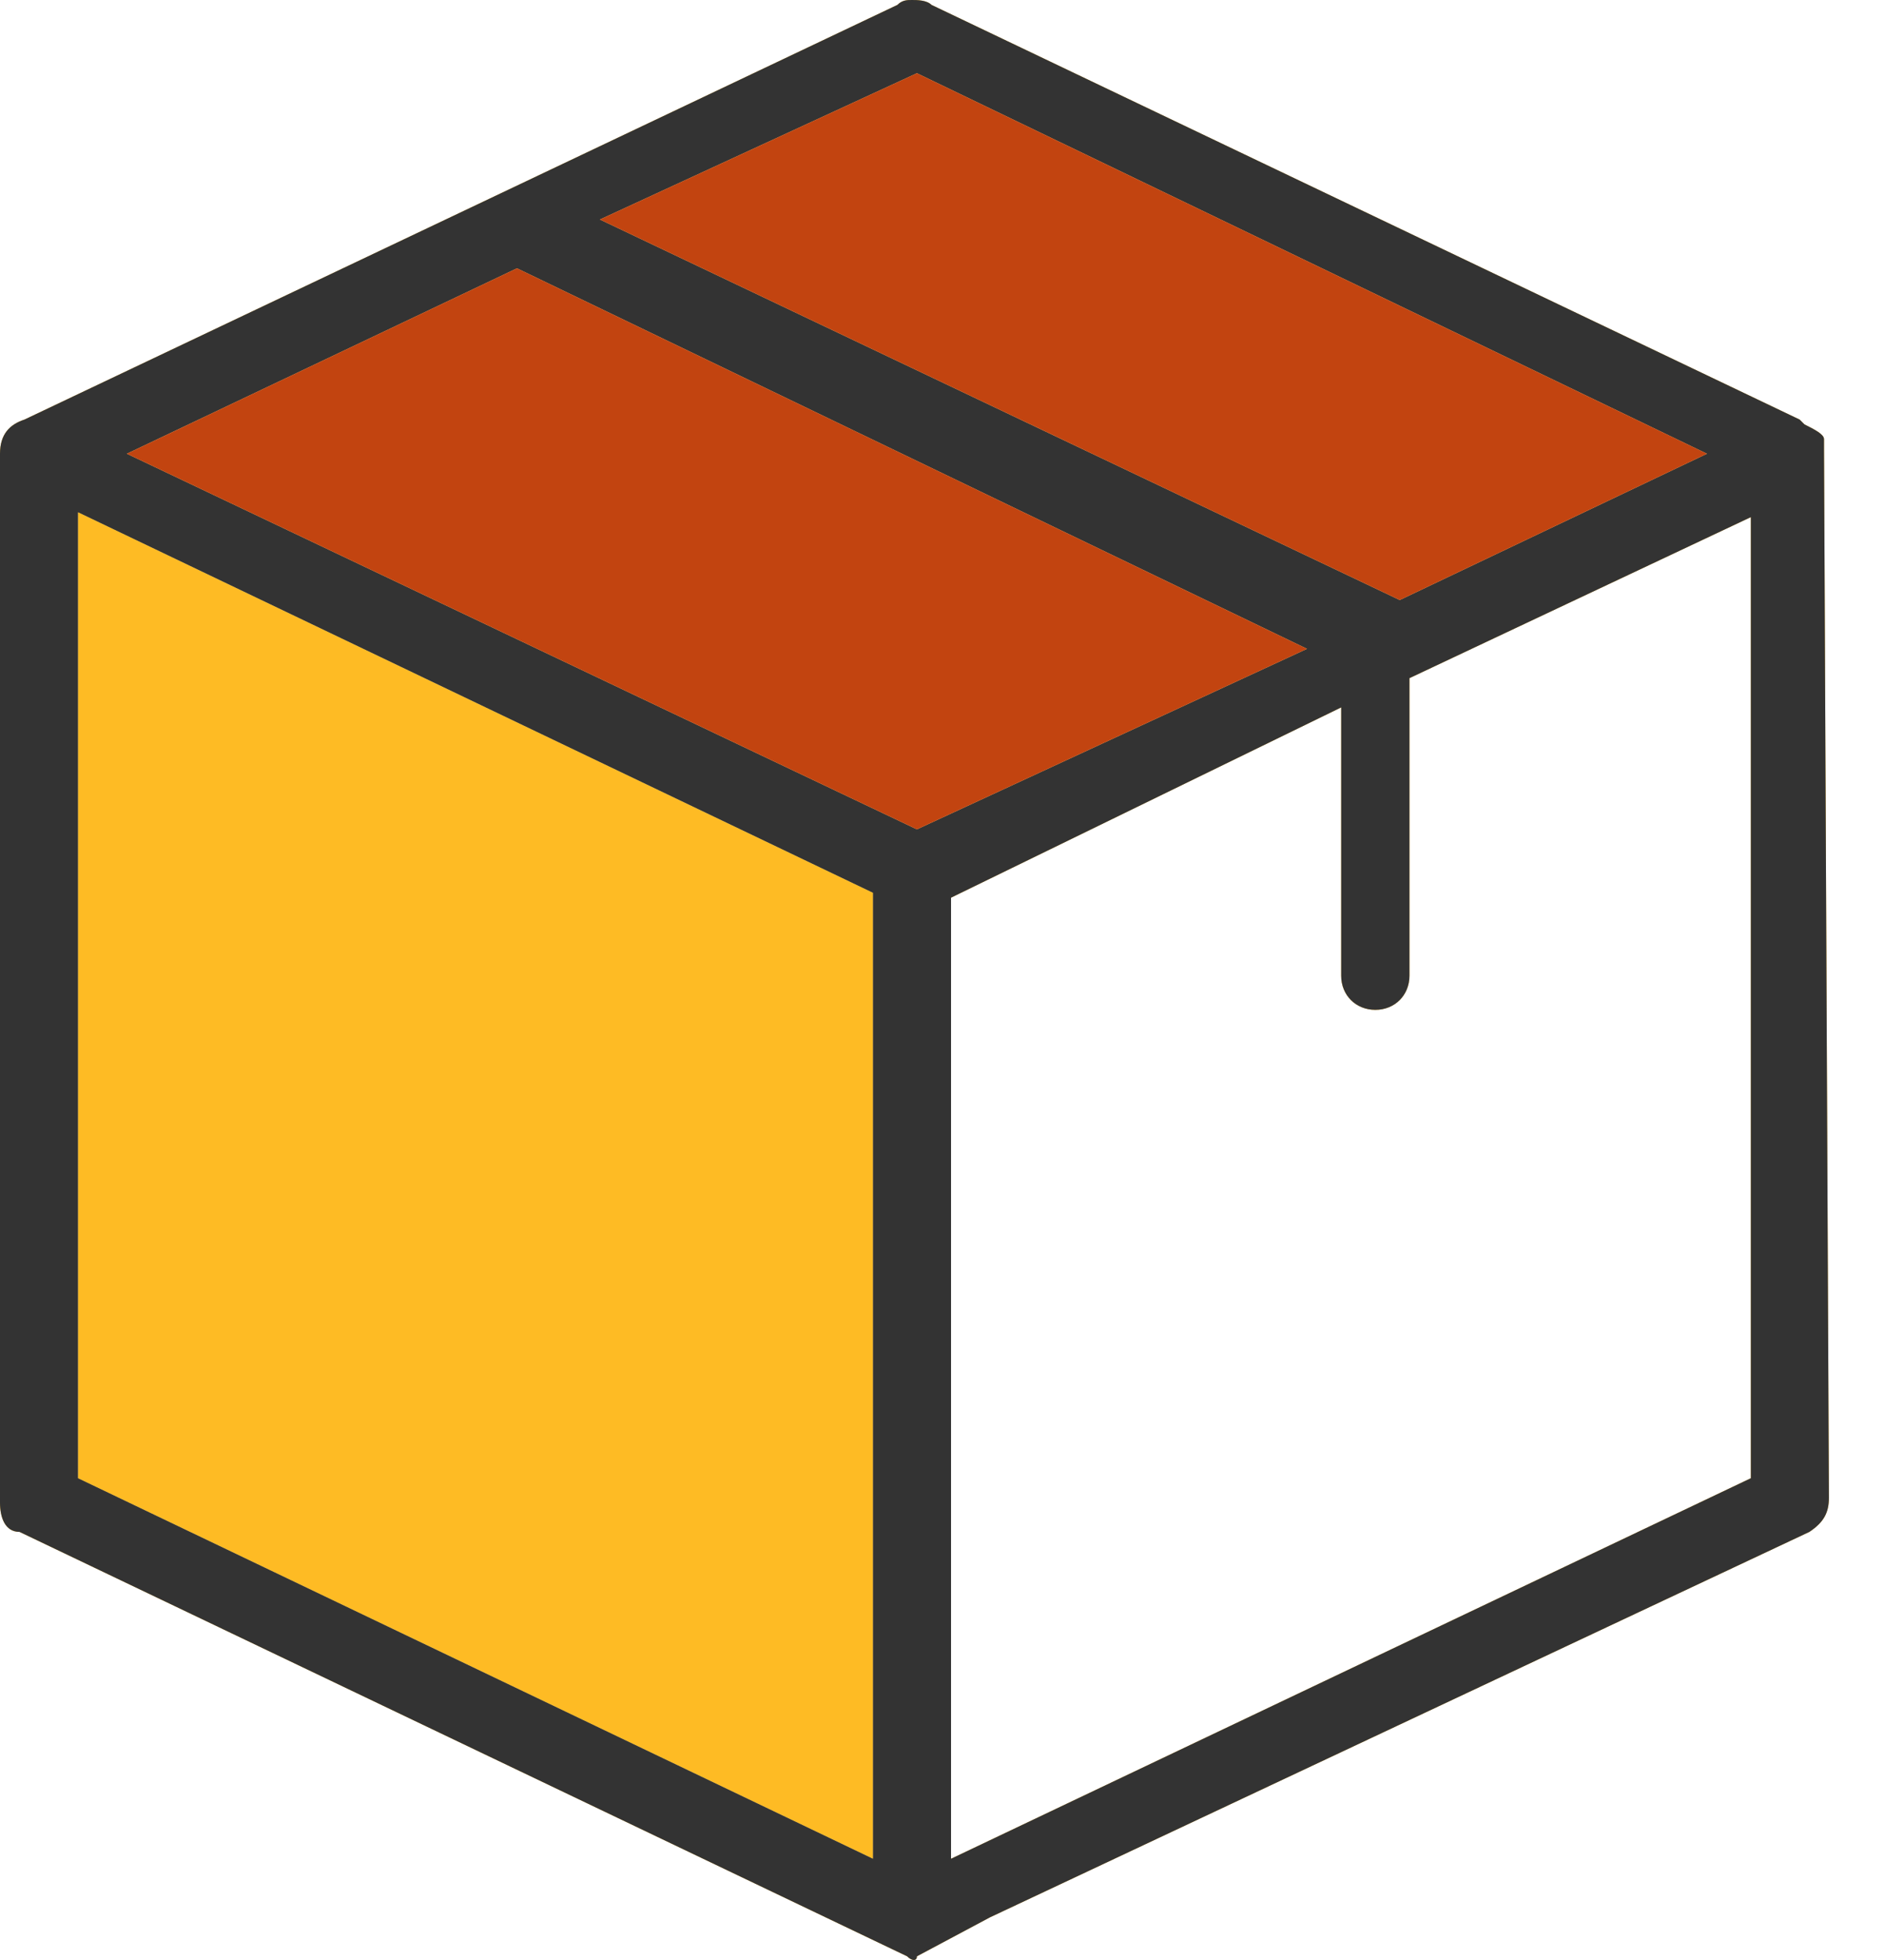 <svg width="25" height="26" viewBox="0 0 25 26" fill="none" xmlns="http://www.w3.org/2000/svg">
<path d="M24.204 5.954V5.825C24.204 5.76 24.075 5.695 23.945 5.63L23.881 5.566L12.361 0.065C12.296 0 12.167 0 12.102 0C12.037 0 11.973 0 11.908 0.065L0.324 5.566C0.129 5.63 0 5.76 0 6.019V19.933C0 20.127 0.065 20.321 0.259 20.321L12.037 25.951C12.102 26.016 12.167 26.016 12.167 25.951L13.137 25.434L24.01 20.321C24.204 20.192 24.269 20.062 24.269 19.868L24.204 5.954ZM12.167 0.971L22.651 6.019L18.574 7.96L7.96 2.912L12.167 0.971ZM11.584 24.657L1.035 19.609V6.795L11.584 11.843V24.657ZM12.167 11.002L1.683 6.019L6.86 3.559L17.344 8.607L12.167 11.002ZM23.233 19.609L12.62 24.657V11.908L17.797 9.384V12.943C17.797 13.202 17.991 13.396 18.25 13.396C18.509 13.396 18.703 13.202 18.703 12.943V8.996L23.233 6.86V19.609Z" fill="#FEBB24"/>
<path d="M11.584 24.657L1.035 19.609V6.795L11.584 11.843V24.657Z" fill="#FEBB24"/>
<path d="M24.204 5.954V5.825C24.204 5.76 24.075 5.695 23.945 5.63L23.881 5.566L12.361 0.065C12.296 0 12.167 0 12.102 0C12.037 0 11.973 0 11.908 0.065L0.324 5.566C0.129 5.63 0 5.76 0 6.019V19.933C0 20.127 0.065 20.321 0.259 20.321L12.037 25.951C12.102 26.016 12.167 26.016 12.167 25.951L13.137 25.434L24.01 20.321C24.204 20.192 24.269 20.062 24.269 19.868L24.204 5.954ZM12.167 0.971L22.651 6.019L18.574 7.96L7.96 2.912L12.167 0.971ZM11.584 24.657L1.035 19.609V6.795L11.584 11.843V24.657ZM12.167 11.002L1.683 6.019L6.86 3.559L17.344 8.607L12.167 11.002ZM23.233 19.609L12.62 24.657V11.908L17.797 9.384V12.943C17.797 13.202 17.991 13.396 18.25 13.396C18.509 13.396 18.703 13.202 18.703 12.943V8.996L23.233 6.86V19.609Z" fill="#333333"/>
<path d="M12.167 11.002L1.683 6.019L6.86 3.559L17.344 8.607L12.167 11.002Z" fill="#C24410"/>
<path d="M12.167 0.971L22.651 6.019L18.574 7.96L7.96 2.912L12.167 0.971Z" fill="#C24410"/>
</svg>
